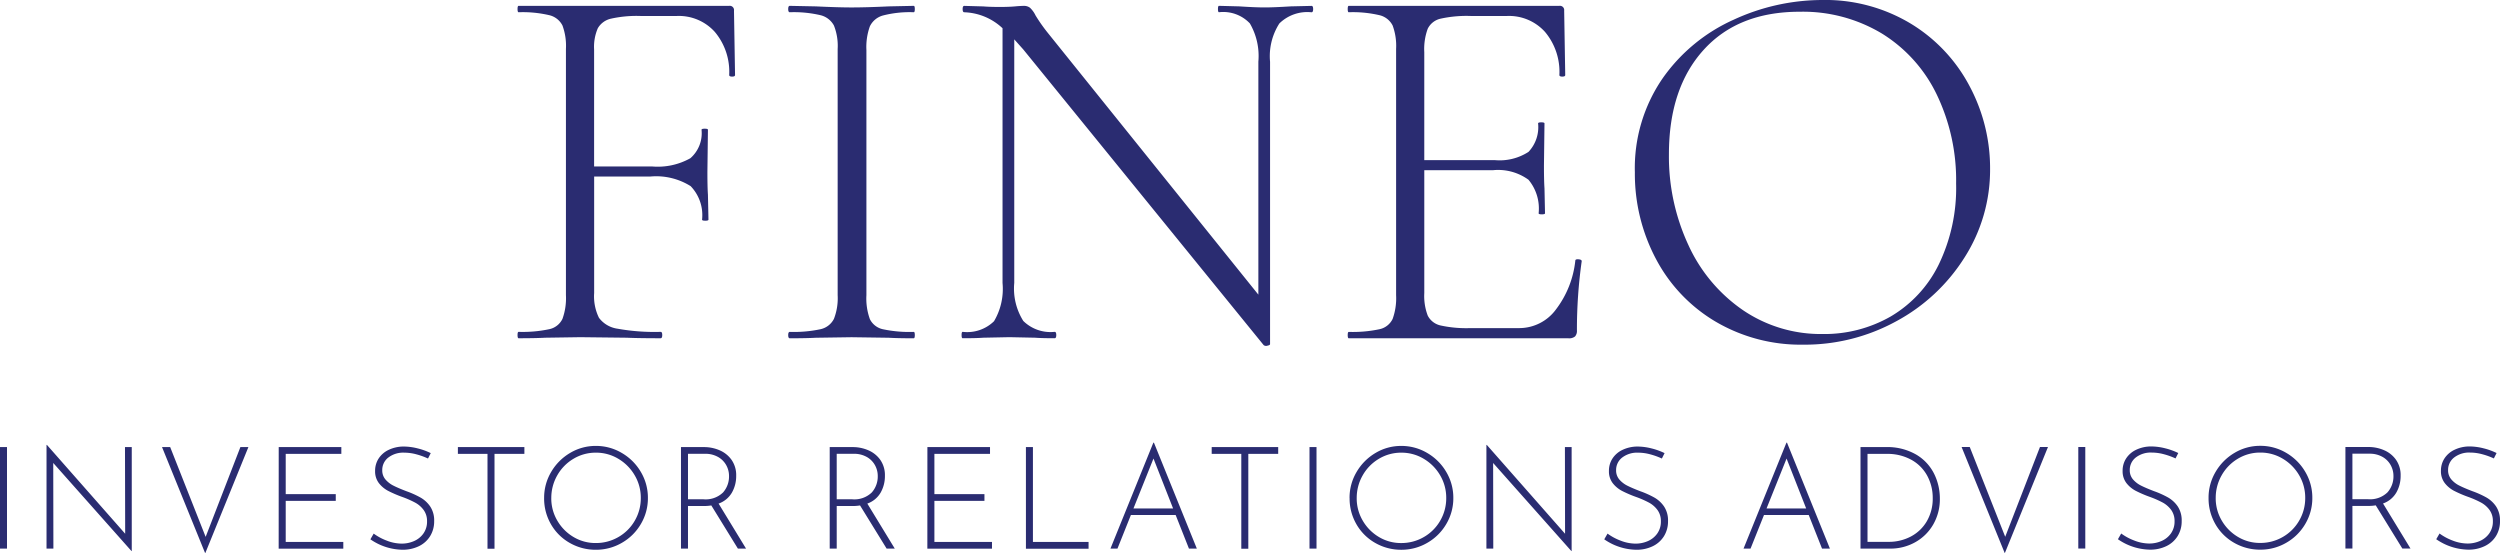 <svg xmlns="http://www.w3.org/2000/svg" width="221.391" height="49" viewBox="0 0 221.391 49"><g id="Groupe_5" data-name="Groupe 5" transform="translate(5320.22 -3)"><g id="Groupe_2" data-name="Groupe 2" transform="translate(-5320.22 42.199)"><g id="Groupe_1" data-name="Groupe 1" transform="translate(0)"><path id="Trac&#xE9;_1" data-name="Trac&#xE9; 1" d="M-5320.22,953.435h.62v8.991h-.62Zm11.068,0h.6v9.206h-.026l-6.927-7.8.013,7.585h-.608v-9.181h.038l6.927,7.864Zm10.22,0h.709l-3.825,9.409-3.824-9.409h.722l3.141,7.952Zm3.394,0h5.546v.6h-4.926V957.6h4.432v.6h-4.432v3.634h5.1v.6h-5.724Zm13.221,1.013a6.2,6.2,0,0,0-1.013-.367,4.134,4.134,0,0,0-1.089-.152h0a2.166,2.166,0,0,0-1.419.437,1.385,1.385,0,0,0-.531,1.121h0a1.219,1.219,0,0,0,.285.817,2.267,2.267,0,0,0,.728.557q.443.222,1.14.487h0a8.032,8.032,0,0,1,1.26.57,2.594,2.594,0,0,1,.842.791,2.23,2.23,0,0,1,.342,1.285h0a2.469,2.469,0,0,1-.355,1.323,2.373,2.373,0,0,1-.994.893,3.252,3.252,0,0,1-1.462.317h0a5.119,5.119,0,0,1-2.836-.924h0l.291-.507a4.757,4.757,0,0,0,1.153.621,3.656,3.656,0,0,0,1.33.266h0a2.7,2.7,0,0,0,1.083-.221,1.976,1.976,0,0,0,.836-.671,1.806,1.806,0,0,0,.323-1.083h0a1.642,1.642,0,0,0-.3-1,2.268,2.268,0,0,0-.747-.652,8.552,8.552,0,0,0-1.133-.5h0a10.575,10.575,0,0,1-1.254-.538,2.53,2.53,0,0,1-.829-.69,1.7,1.7,0,0,1-.336-1.076h0a1.986,1.986,0,0,1,.323-1.121,2.153,2.153,0,0,1,.9-.76,3.1,3.1,0,0,1,1.285-.285h0a5.143,5.143,0,0,1,1.26.165,5.718,5.718,0,0,1,1.159.418h0Zm2.646-1.013h5.889v.6h-2.646v8.4h-.621v-8.4h-2.622Zm7.637,4.508a4.462,4.462,0,0,1,.62-2.3,4.7,4.7,0,0,1,1.672-1.684,4.394,4.394,0,0,1,2.292-.627h0a4.459,4.459,0,0,1,2.3.627,4.666,4.666,0,0,1,1.685,1.684,4.462,4.462,0,0,1,.621,2.3h0a4.462,4.462,0,0,1-.621,2.3,4.568,4.568,0,0,1-1.685,1.671,4.529,4.529,0,0,1-2.3.614h0a4.6,4.6,0,0,1-2.305-.6,4.423,4.423,0,0,1-1.666-1.646,4.555,4.555,0,0,1-.614-2.343Zm.633.013a3.877,3.877,0,0,0,.532,1.988,4.03,4.03,0,0,0,1.431,1.45,3.775,3.775,0,0,0,1.976.538h0a3.934,3.934,0,0,0,2.007-.532,3.919,3.919,0,0,0,1.45-1.45,3.939,3.939,0,0,0,.532-2.007h0a3.9,3.9,0,0,0-.539-2.007,4.078,4.078,0,0,0-1.449-1.463,3.81,3.81,0,0,0-1.988-.544h0a3.8,3.8,0,0,0-2,.551,3.965,3.965,0,0,0-1.431,1.475,4.018,4.018,0,0,0-.519,2Zm17.249,4.47h-.722l-2.355-3.824a3.683,3.683,0,0,1-.671.051h-1.394v3.774h-.621v-8.991h2.052a3.431,3.431,0,0,1,1.361.279,2.491,2.491,0,0,1,1.064.848,2.359,2.359,0,0,1,.412,1.418h0a2.943,2.943,0,0,1-.38,1.488,2.2,2.2,0,0,1-1.178.969h0Zm-3.786-4.369a2.211,2.211,0,0,0,1.753-.608,2.134,2.134,0,0,0,.525-1.444h0a1.965,1.965,0,0,0-.259-.988,1.873,1.873,0,0,0-.741-.722,2.265,2.265,0,0,0-1.114-.266h-1.52v4.027Zm16.957,4.369h-.722l-2.355-3.824a3.679,3.679,0,0,1-.671.051h-1.394v3.774h-.621v-8.991h2.052a3.43,3.43,0,0,1,1.361.279,2.5,2.5,0,0,1,1.064.848,2.359,2.359,0,0,1,.412,1.418h0a2.944,2.944,0,0,1-.38,1.488,2.2,2.2,0,0,1-1.178.969h0Zm-3.786-4.369a2.211,2.211,0,0,0,1.753-.608,2.134,2.134,0,0,0,.525-1.444h0a1.965,1.965,0,0,0-.259-.988,1.875,1.875,0,0,0-.741-.722,2.268,2.268,0,0,0-1.115-.266h-1.52v4.027Zm6.674-4.622h5.546v.6h-4.926V957.6h4.432v.6h-4.432v3.634h5.1v.6h-5.724Zm8.725,0h.621v8.4h4.927v.6h-5.547Zm14.438,8.991-1.178-2.976h-3.964l-1.19,2.976h-.621l3.8-9.383h.051l3.8,9.383Zm-4.914-3.558h3.508l-1.735-4.419Zm6.927-5.432h5.889v.6h-2.646v8.4h-.621v-8.4h-2.622Zm8.662,0h.621v8.991h-.621Zm3.546,4.508a4.462,4.462,0,0,1,.621-2.3,4.7,4.7,0,0,1,1.671-1.684,4.4,4.4,0,0,1,2.292-.627h0a4.459,4.459,0,0,1,2.3.627,4.666,4.666,0,0,1,1.685,1.684,4.457,4.457,0,0,1,.621,2.3h0a4.457,4.457,0,0,1-.621,2.3,4.568,4.568,0,0,1-1.685,1.671,4.529,4.529,0,0,1-2.3.614h0a4.6,4.6,0,0,1-2.3-.6,4.42,4.42,0,0,1-1.666-1.646,4.56,4.56,0,0,1-.614-2.343Zm.634.013a3.877,3.877,0,0,0,.532,1.988,4.029,4.029,0,0,0,1.431,1.45,3.776,3.776,0,0,0,1.976.538h0a3.935,3.935,0,0,0,2.007-.532,3.915,3.915,0,0,0,1.45-1.45,3.934,3.934,0,0,0,.532-2.007h0a3.9,3.9,0,0,0-.538-2.007,4.074,4.074,0,0,0-1.451-1.463,3.8,3.8,0,0,0-1.988-.544h0a3.8,3.8,0,0,0-2,.551,3.964,3.964,0,0,0-1.431,1.475,4.018,4.018,0,0,0-.519,2Zm18.438-4.521h.595v9.206h-.025l-6.927-7.8.013,7.585h-.608v-9.181h.038l6.927,7.864Zm8.586,1.013a6.182,6.182,0,0,0-1.013-.367,4.126,4.126,0,0,0-1.089-.152h0a2.165,2.165,0,0,0-1.418.437,1.386,1.386,0,0,0-.532,1.121h0a1.219,1.219,0,0,0,.285.817,2.278,2.278,0,0,0,.728.557q.445.222,1.14.487h0a8.045,8.045,0,0,1,1.26.57,2.591,2.591,0,0,1,.842.791,2.23,2.23,0,0,1,.342,1.285h0a2.469,2.469,0,0,1-.354,1.323,2.376,2.376,0,0,1-.994.893,3.255,3.255,0,0,1-1.462.317h0a5.121,5.121,0,0,1-2.837-.924h0l.291-.507a4.772,4.772,0,0,0,1.152.621,3.66,3.66,0,0,0,1.33.266h0a2.7,2.7,0,0,0,1.083-.221,1.973,1.973,0,0,0,.836-.671,1.806,1.806,0,0,0,.323-1.083h0a1.648,1.648,0,0,0-.3-1,2.283,2.283,0,0,0-.747-.652,8.678,8.678,0,0,0-1.134-.5h0a10.575,10.575,0,0,1-1.254-.538,2.536,2.536,0,0,1-.83-.69,1.7,1.7,0,0,1-.335-1.076h0a1.982,1.982,0,0,1,.323-1.121,2.157,2.157,0,0,1,.9-.76,3.105,3.105,0,0,1,1.286-.285h0a5.139,5.139,0,0,1,1.259.165,5.722,5.722,0,0,1,1.159.418h0Zm14.184,7.978-1.178-2.976h-3.964l-1.19,2.976h-.621l3.8-9.383h.051l3.8,9.383Zm-4.914-3.558h3.508l-1.735-4.419Zm8.32,3.558v-8.991h2.216a5.1,5.1,0,0,1,2.729.671,4.085,4.085,0,0,1,1.583,1.709,4.924,4.924,0,0,1,.5,2.165h0a4.477,4.477,0,0,1-.6,2.33,4.178,4.178,0,0,1-1.609,1.564,4.454,4.454,0,0,1-2.171.551h-2.647Zm.621-.6h1.861a4.154,4.154,0,0,0,1.982-.475,3.541,3.541,0,0,0,1.412-1.355,3.974,3.974,0,0,0,.52-2.058h0a4.077,4.077,0,0,0-.475-1.944,3.548,3.548,0,0,0-1.4-1.425,4.371,4.371,0,0,0-2.216-.532h-1.684Zm15.272-8.4h.709l-3.825,9.409-3.825-9.409h.722l3.141,7.952Zm3.394,0h.62v8.991h-.62Zm8.611,1.013a6.192,6.192,0,0,0-1.013-.367,4.132,4.132,0,0,0-1.089-.152h0a2.165,2.165,0,0,0-1.418.437,1.386,1.386,0,0,0-.532,1.121h0a1.219,1.219,0,0,0,.285.817,2.283,2.283,0,0,0,.728.557q.444.222,1.14.487h0a8.052,8.052,0,0,1,1.26.57,2.594,2.594,0,0,1,.842.791,2.23,2.23,0,0,1,.342,1.285h0a2.469,2.469,0,0,1-.354,1.323,2.373,2.373,0,0,1-.994.893,3.255,3.255,0,0,1-1.462.317h0a5.121,5.121,0,0,1-2.837-.924h0l.292-.507a4.768,4.768,0,0,0,1.152.621,3.662,3.662,0,0,0,1.33.266h0a2.7,2.7,0,0,0,1.083-.221,1.97,1.97,0,0,0,.836-.671,1.806,1.806,0,0,0,.323-1.083h0a1.648,1.648,0,0,0-.3-1,2.283,2.283,0,0,0-.747-.652,8.619,8.619,0,0,0-1.134-.5h0a10.575,10.575,0,0,1-1.254-.538,2.525,2.525,0,0,1-.829-.69,1.7,1.7,0,0,1-.336-1.076h0a1.979,1.979,0,0,1,.323-1.121,2.151,2.151,0,0,1,.9-.76,3.1,3.1,0,0,1,1.286-.285h0a5.14,5.14,0,0,1,1.26.165,5.718,5.718,0,0,1,1.159.418h0Zm2.925,3.495a4.467,4.467,0,0,1,.621-2.3,4.7,4.7,0,0,1,1.672-1.684,4.395,4.395,0,0,1,2.292-.627h0a4.462,4.462,0,0,1,2.3.627,4.669,4.669,0,0,1,1.684,1.684,4.462,4.462,0,0,1,.62,2.3h0a4.462,4.462,0,0,1-.62,2.3,4.57,4.57,0,0,1-1.684,1.671,4.532,4.532,0,0,1-2.3.614h0a4.6,4.6,0,0,1-2.305-.6,4.423,4.423,0,0,1-1.666-1.646,4.556,4.556,0,0,1-.614-2.343Zm.633.013a3.873,3.873,0,0,0,.532,1.988,4.022,4.022,0,0,0,1.431,1.45,3.772,3.772,0,0,0,1.975.538h0a3.934,3.934,0,0,0,2.007-.532,3.919,3.919,0,0,0,1.45-1.45,3.934,3.934,0,0,0,.532-2.007h0a3.9,3.9,0,0,0-.538-2.007,4.081,4.081,0,0,0-1.45-1.463,3.808,3.808,0,0,0-1.988-.544h0a3.8,3.8,0,0,0-2,.551,3.973,3.973,0,0,0-1.431,1.475,4.018,4.018,0,0,0-.519,2Zm17.249,4.47h-.722l-2.355-3.824a3.683,3.683,0,0,1-.671.051h-1.394v3.774h-.62v-8.991h2.052a3.432,3.432,0,0,1,1.361.279,2.488,2.488,0,0,1,1.063.848,2.356,2.356,0,0,1,.413,1.418h0a2.944,2.944,0,0,1-.38,1.488,2.2,2.2,0,0,1-1.178.969h0Zm-3.787-4.369a2.209,2.209,0,0,0,1.753-.608,2.132,2.132,0,0,0,.526-1.444h0a1.965,1.965,0,0,0-.26-.988,1.877,1.877,0,0,0-.74-.722,2.268,2.268,0,0,0-1.115-.266h-1.52v4.027Zm11.169-3.609a6.176,6.176,0,0,0-1.013-.367,4.138,4.138,0,0,0-1.089-.152h0a2.165,2.165,0,0,0-1.418.437,1.386,1.386,0,0,0-.532,1.121h0a1.221,1.221,0,0,0,.285.817,2.273,2.273,0,0,0,.728.557q.444.222,1.14.487h0a8.073,8.073,0,0,1,1.26.57,2.6,2.6,0,0,1,.842.791,2.23,2.23,0,0,1,.342,1.285h0a2.474,2.474,0,0,1-.354,1.323,2.373,2.373,0,0,1-.994.893,3.254,3.254,0,0,1-1.463.317h0a5.121,5.121,0,0,1-2.836-.924h0l.292-.507a4.763,4.763,0,0,0,1.152.621,3.658,3.658,0,0,0,1.33.266h0a2.7,2.7,0,0,0,1.083-.221,1.976,1.976,0,0,0,.836-.671,1.806,1.806,0,0,0,.323-1.083h0a1.645,1.645,0,0,0-.3-1,2.273,2.273,0,0,0-.747-.652,8.533,8.533,0,0,0-1.134-.5h0a10.564,10.564,0,0,1-1.253-.538,2.53,2.53,0,0,1-.829-.69,1.7,1.7,0,0,1-.336-1.076h0a1.986,1.986,0,0,1,.323-1.121,2.153,2.153,0,0,1,.9-.76,3.1,3.1,0,0,1,1.285-.285h0a5.146,5.146,0,0,1,1.26.165,5.728,5.728,0,0,1,1.159.418h0Z" transform="translate(5320.22 -953.042)" fill="#2a2c71"></path></g></g><g id="Groupe_4" data-name="Groupe 4" transform="translate(-5274.39 3)"><g id="Groupe_3" data-name="Groupe 3" transform="translate(0)"><path id="Trac&#xE9;_2" data-name="Trac&#xE9; 2" d="M-4299.73.942l.094,5.7c0,.094-.086.141-.259.141s-.259-.047-.259-.141h0a5.488,5.488,0,0,0-1.272-3.815,4.284,4.284,0,0,0-3.344-1.413h-3.25a10.46,10.46,0,0,0-2.59.236,1.8,1.8,0,0,0-1.177.848,4.129,4.129,0,0,0-.33,1.884h0V14.741h5.134a5.9,5.9,0,0,0,3.391-.73,2.932,2.932,0,0,0,.989-2.52h0q0-.094.283-.094c.188,0,.283.031.283.094h0l-.047,3.721q0,1.366.047,2.025h0l.047,2.214q0,.094-.283.094t-.283-.094h0a3.7,3.7,0,0,0-1.012-2.967,5.742,5.742,0,0,0-3.6-.848h-4.945V25.95a4.307,4.307,0,0,0,.424,2.19,2.471,2.471,0,0,0,1.625.965,18.535,18.535,0,0,0,3.839.283h0q.141,0,.141.283t-.141.283h0q-1.932,0-3.015-.047h0l-4.1-.047-3.108.047q-.848.047-2.355.047h0c-.062,0-.094-.094-.094-.283s.032-.283.094-.283h0a11.3,11.3,0,0,0,2.708-.235,1.673,1.673,0,0,0,1.177-.918,5.4,5.4,0,0,0,.306-2.1h0V4.333a5.209,5.209,0,0,0-.306-2.072,1.755,1.755,0,0,0-1.177-.918,10.31,10.31,0,0,0-2.708-.259h0c-.062,0-.094-.094-.094-.283s.032-.283.094-.283h18.65a.375.375,0,0,1,.424.424Zm11.727,25.2a5.378,5.378,0,0,0,.307,2.119,1.677,1.677,0,0,0,1.153.895,11.271,11.271,0,0,0,2.732.235h0q.094,0,.094.283t-.094.283h0q-1.413,0-2.213-.047h0l-3.3-.047-3.156.047q-.847.047-2.307.047h0c-.095,0-.142-.094-.142-.283s.047-.283.142-.283h0a11.307,11.307,0,0,0,2.708-.235,1.752,1.752,0,0,0,1.2-.918,5.047,5.047,0,0,0,.33-2.1h0V4.333a4.874,4.874,0,0,0-.33-2.072,1.841,1.841,0,0,0-1.2-.918,10.315,10.315,0,0,0-2.708-.259h0c-.095,0-.142-.094-.142-.283s.047-.283.142-.283h0l2.307.047q1.978.094,3.156.094h0q1.318,0,3.3-.094h0l2.213-.047q.094,0,.094.283t-.094.283h0a9.49,9.49,0,0,0-2.708.283,1.814,1.814,0,0,0-1.177.965,5.4,5.4,0,0,0-.307,2.1h0Zm39.42-25.62q.141,0,.141.283t-.141.283h0a3.536,3.536,0,0,0-2.85.989,5.365,5.365,0,0,0-.824,3.391h0V30.471c0,.063-.078.11-.235.141a.356.356,0,0,1-.329-.047h0L-4274.11,4.38l-.8-.895v21.57a5.376,5.376,0,0,0,.8,3.367,3.44,3.44,0,0,0,2.779.965h0q.141,0,.141.283t-.141.283h0q-1.131,0-1.743-.047h0l-2.261-.047-2.308.047q-.612.047-1.837.047h0q-.094,0-.094-.283t.094-.283h0a3.4,3.4,0,0,0,2.779-.942,5.623,5.623,0,0,0,.753-3.391h0V2.5a5.181,5.181,0,0,0-3.391-1.413h0c-.094,0-.142-.094-.142-.283s.048-.283.142-.283h0l1.7.047q.519.047,1.46.047h0q.8,0,1.319-.047t.8-.047h0a.856.856,0,0,1,.542.165,2.307,2.307,0,0,1,.494.683h0a14.7,14.7,0,0,0,1.131,1.6h0l18.6,23.124V5.463a5.75,5.75,0,0,0-.753-3.391,3.246,3.246,0,0,0-2.731-.989h0q-.094,0-.094-.283t.094-.283h0l1.79.047q1.413.094,2.261.094h0q.8,0,2.308-.094h0Zm23.36,22.559q0-.141.282-.118t.283.165h0a43.234,43.234,0,0,0-.424,6.123h0a.743.743,0,0,1-.165.542.823.823,0,0,1-.589.165h-19.45c-.062,0-.094-.094-.094-.283s.032-.283.094-.283h0a11.3,11.3,0,0,0,2.708-.235,1.674,1.674,0,0,0,1.177-.918,5.414,5.414,0,0,0,.306-2.1h0V4.333a5.227,5.227,0,0,0-.306-2.072,1.756,1.756,0,0,0-1.177-.918,10.312,10.312,0,0,0-2.708-.259h0c-.062,0-.094-.094-.094-.283s.032-.283.094-.283h18.65a.375.375,0,0,1,.424.424h0l.094,5.7c0,.094-.086.141-.259.141s-.259-.047-.259-.141h0a5.49,5.49,0,0,0-1.272-3.815,4.284,4.284,0,0,0-3.344-1.413h-3.25a10.726,10.726,0,0,0-2.638.236,1.675,1.675,0,0,0-1.154.895,5.218,5.218,0,0,0-.306,2.072h0v9.561h6.217a4.7,4.7,0,0,0,3.015-.73,3.187,3.187,0,0,0,.847-2.52h0q0-.094.283-.094t.283.094h0l-.047,3.721q0,1.366.047,2.025h0l.047,2.214q0,.094-.283.094c-.188,0-.282-.031-.282-.094h0a3.992,3.992,0,0,0-.895-2.967,4.579,4.579,0,0,0-3.156-.848h-6.075V25.95a4.88,4.88,0,0,0,.306,2,1.682,1.682,0,0,0,1.13.871,10.684,10.684,0,0,0,2.661.235h4.333a4.037,4.037,0,0,0,3.226-1.648,8.617,8.617,0,0,0,1.719-4.333Zm20.2,7.441a14.854,14.854,0,0,1-7.794-2.049,14.032,14.032,0,0,1-5.274-5.557,16.084,16.084,0,0,1-1.86-7.653h0a14.018,14.018,0,0,1,2.449-8.312,15.349,15.349,0,0,1,6.287-5.2A18.789,18.789,0,0,1-4203.372,0h0a14.652,14.652,0,0,1,7.865,2.1,14.2,14.2,0,0,1,5.2,5.534,15.423,15.423,0,0,1,1.813,7.3h0a14.435,14.435,0,0,1-2.261,7.865,16.243,16.243,0,0,1-6.051,5.652,16.864,16.864,0,0,1-8.219,2.072Zm1.7-.942a11.814,11.814,0,0,0,6.028-1.554,10.881,10.881,0,0,0,4.238-4.568,15.54,15.54,0,0,0,1.554-7.206h0a17.5,17.5,0,0,0-1.719-7.889,12.94,12.94,0,0,0-4.851-5.393,13.58,13.58,0,0,0-7.276-1.931h0q-5.462,0-8.524,3.391t-3.062,9.231h0a18.6,18.6,0,0,0,1.72,8.03,14.066,14.066,0,0,0,4.827,5.769,12.247,12.247,0,0,0,7.065,2.119Z" transform="translate(4318.899)" fill="#2a2c71"></path></g></g></g></svg>